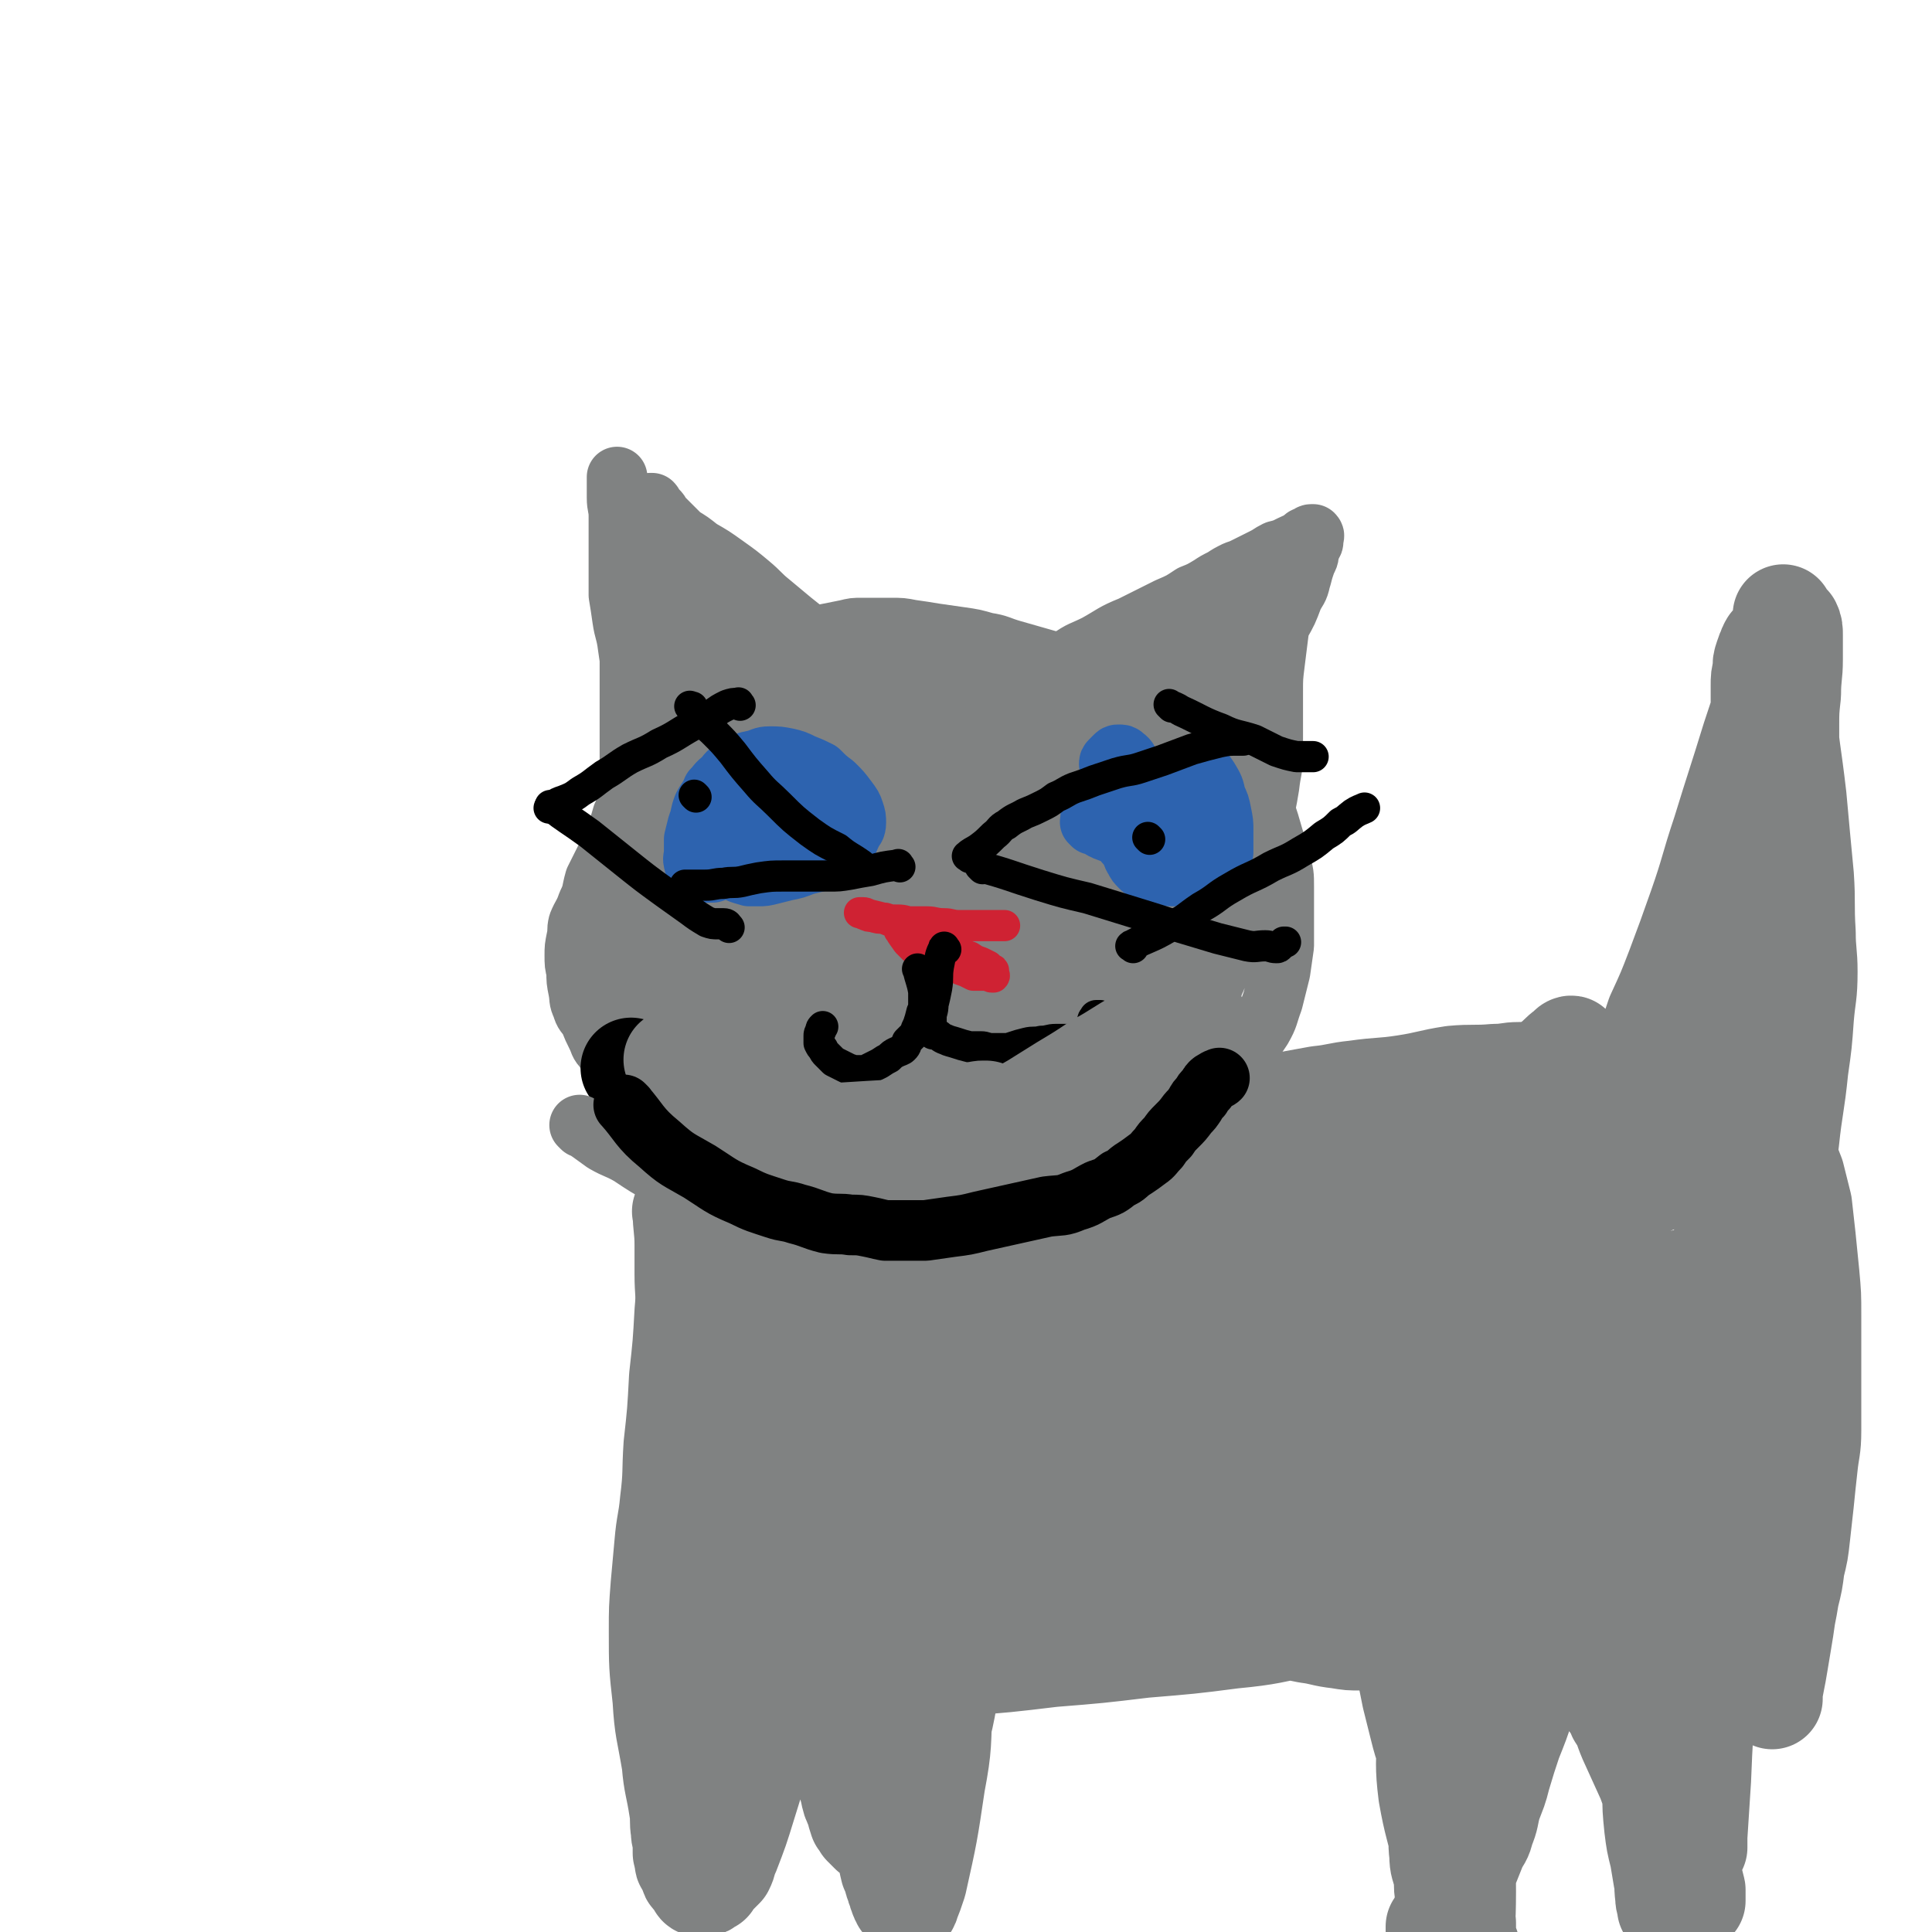 <svg viewBox='0 0 1052 1052' version='1.1' xmlns='http://www.w3.org/2000/svg' xmlns:xlink='http://www.w3.org/1999/xlink'><g fill='none' stroke='#808282' stroke-width='33' stroke-linecap='round' stroke-linejoin='round'><path d='M371,441c-1,-1 -1,-2 -1,-1 -2,17 -3,18 -3,37 0,27 0,27 2,55 1,24 1,25 5,49 2,14 2,14 7,27 4,7 4,8 10,12 4,3 6,4 10,3 8,-2 8,-4 15,-9 16,-12 15,-13 30,-26 20,-16 20,-17 40,-33 16,-12 17,-11 33,-24 12,-9 13,-9 23,-20 7,-8 9,-8 12,-18 4,-10 4,-11 3,-22 -3,-19 -2,-20 -10,-37 -8,-17 -8,-19 -22,-32 -12,-11 -14,-10 -29,-15 -14,-5 -14,-4 -28,-5 -10,0 -11,-1 -20,2 -11,3 -11,3 -21,9 -14,9 -15,9 -27,20 -10,9 -9,10 -16,22 -7,11 -7,12 -12,24 -7,17 -8,17 -11,35 -4,18 -4,19 -2,37 2,21 2,21 8,41 5,16 5,17 13,31 6,10 7,9 15,16 5,4 5,5 11,7 5,1 6,1 11,-1 12,-3 13,-3 24,-8 18,-8 18,-8 34,-19 20,-13 21,-13 38,-29 18,-18 19,-18 33,-39 10,-17 10,-18 15,-37 5,-17 6,-18 5,-35 -2,-20 -1,-22 -10,-40 -9,-18 -11,-19 -25,-32 -14,-13 -15,-13 -32,-20 -15,-7 -16,-7 -32,-8 -16,-1 -16,-1 -31,4 -17,5 -17,6 -32,15 -14,9 -15,9 -26,21 -10,12 -10,12 -17,27 -8,16 -9,16 -13,34 -5,21 -5,22 -5,43 0,25 0,26 6,51 5,21 5,22 17,41 10,16 11,17 26,28 12,10 13,10 28,14 15,4 16,4 32,2 20,-2 21,-2 40,-10 22,-9 22,-9 42,-22 17,-13 17,-13 32,-29 13,-14 13,-14 24,-31 10,-16 10,-17 16,-35 6,-17 6,-18 6,-35 -1,-19 0,-21 -7,-39 -7,-16 -9,-17 -22,-29 -14,-12 -16,-11 -33,-19 -17,-8 -17,-8 -36,-12 -19,-3 -19,-3 -38,-4 -20,0 -21,-1 -41,3 -16,3 -17,4 -32,10 -12,5 -13,5 -22,13 -8,8 -8,9 -13,19 -7,13 -7,14 -10,29 -4,19 -4,19 -4,39 1,20 1,20 6,40 4,19 4,19 11,37 7,15 7,15 16,29 6,10 5,12 14,19 9,7 10,6 21,9 21,6 21,6 43,8 19,1 20,0 39,0 10,0 10,0 20,-1 5,-1 6,0 9,-3 8,-6 8,-7 13,-16 9,-19 10,-20 15,-40 6,-23 5,-24 6,-47 0,-25 0,-25 -4,-50 -3,-18 -3,-19 -10,-35 -4,-9 -6,-9 -13,-15 -4,-4 -5,-4 -10,-6 -6,-2 -7,-2 -13,-1 -11,2 -12,2 -22,6 -14,6 -15,5 -26,13 -12,8 -11,9 -20,20 -8,11 -9,11 -14,23 -5,12 -6,12 -7,24 -1,13 -1,14 2,26 2,10 2,11 6,20 5,9 5,9 11,17 5,5 5,6 11,9 5,1 6,2 10,-1 12,-7 14,-6 22,-17 16,-23 16,-24 26,-50 12,-29 11,-29 17,-59 4,-21 6,-22 3,-42 -2,-11 -3,-14 -12,-21 -8,-6 -11,-5 -22,-4 -14,2 -15,2 -28,9 -15,9 -16,10 -27,23 -14,17 -14,18 -24,39 -9,20 -10,21 -14,42 -4,20 -4,21 -1,41 2,19 3,19 11,37 6,12 6,13 15,23 6,6 7,7 15,9 9,2 10,2 18,-2 14,-6 17,-6 26,-18 14,-19 15,-20 21,-44 7,-29 6,-30 4,-60 -2,-27 -3,-28 -12,-53 -5,-14 -6,-15 -17,-24 -8,-6 -10,-7 -20,-7 -10,0 -11,0 -20,6 -14,9 -14,10 -24,23 -14,17 -16,17 -25,38 -8,18 -8,19 -11,40 -2,19 -3,20 1,39 4,21 5,21 15,41 9,17 9,18 23,32 11,12 12,12 27,18 12,5 14,5 26,4 13,-1 16,0 25,-8 14,-13 14,-15 22,-33 10,-24 10,-25 13,-51 4,-27 3,-28 0,-56 -2,-23 0,-25 -8,-46 -5,-13 -7,-14 -18,-22 -9,-7 -10,-7 -22,-9 -13,-2 -14,-2 -27,1 -15,3 -16,3 -29,10 -13,8 -13,8 -24,19 -11,11 -12,12 -19,26 -7,14 -6,15 -7,31 -1,18 -2,18 2,36 3,16 3,18 13,31 9,13 11,13 24,22 12,7 13,7 26,10 9,1 11,2 20,-2 11,-5 12,-6 20,-17 13,-18 12,-20 21,-41 8,-22 8,-22 13,-45 4,-15 4,-15 4,-30 0,-11 1,-12 -3,-21 -3,-9 -3,-10 -10,-15 -7,-6 -9,-7 -18,-7 -11,1 -13,2 -22,8 -13,9 -13,10 -22,22 -9,13 -9,14 -15,28 -5,14 -5,14 -7,28 -1,10 -1,10 1,20 2,10 2,11 7,20 4,6 5,8 12,10 9,2 10,1 19,-3 15,-6 16,-6 28,-18 15,-14 15,-15 25,-33 10,-20 10,-20 15,-42 4,-13 4,-14 4,-28 0,-6 -1,-8 -5,-12 -3,-3 -5,-3 -9,-2 -12,3 -14,2 -24,10 -12,9 -12,11 -20,24 -9,15 -9,16 -13,33 -4,15 -4,15 -3,31 1,12 2,13 7,24 4,6 5,6 10,10 3,2 4,2 8,1 8,-3 9,-3 16,-10 10,-11 11,-11 17,-25 9,-20 9,-20 12,-42 4,-20 4,-21 2,-42 -1,-15 -1,-16 -8,-30 -2,-6 -4,-6 -10,-9 -5,-2 -6,-2 -12,0 -11,4 -12,5 -20,13 -12,13 -13,13 -21,28 -9,16 -9,17 -13,35 -4,16 -3,17 -4,34 0,13 0,13 2,26 1,7 2,7 6,13 2,5 3,6 7,8 4,1 6,2 9,0 12,-6 14,-6 21,-16 13,-19 13,-20 21,-42 7,-18 6,-18 9,-37 1,-9 2,-10 0,-19 -1,-5 -2,-6 -6,-8 -4,-2 -5,-2 -9,1 -13,7 -14,7 -25,19 -13,15 -14,15 -24,33 -10,19 -10,20 -16,41 -6,17 -5,18 -7,36 -1,16 -2,16 1,32 3,14 3,15 11,27 8,11 9,13 21,19 14,7 16,7 32,9 20,1 21,1 41,-3 24,-4 25,-4 46,-15 19,-9 20,-10 34,-26 13,-14 13,-16 19,-34 6,-15 5,-16 5,-32 0,-17 1,-18 -5,-34 -6,-18 -6,-19 -19,-33 -12,-14 -13,-15 -30,-23 -16,-7 -18,-6 -36,-8 -18,-1 -18,1 -36,3 -17,2 -17,1 -33,6 -13,3 -14,4 -26,10 -11,7 -11,7 -21,16 -8,8 -8,8 -14,18 -5,8 -6,8 -8,17 -2,11 -2,11 -1,22 2,19 3,19 8,38 5,14 4,15 12,28 6,11 7,11 16,20 5,5 5,5 11,9 7,3 7,4 14,4 12,0 12,-1 23,-4 14,-3 14,-4 27,-9 14,-7 15,-6 27,-15 14,-9 14,-9 25,-21 10,-11 10,-11 17,-25 7,-14 8,-14 11,-30 2,-15 3,-16 0,-31 -2,-15 -3,-16 -11,-29 -7,-12 -9,-12 -20,-20 -8,-6 -9,-6 -19,-8 -15,-3 -15,-3 -30,-2 -18,1 -19,1 -36,7 -20,7 -20,7 -38,19 -16,10 -16,10 -28,23 -11,12 -12,12 -19,26 -5,11 -5,12 -7,23 -1,10 -1,10 1,20 4,17 3,19 13,34 9,14 10,14 24,23 14,9 15,9 31,14 15,5 15,6 30,7 14,0 14,0 27,-4 14,-3 15,-3 27,-11 14,-9 15,-10 26,-23 11,-15 12,-15 19,-32 7,-17 7,-18 9,-36 2,-18 2,-18 -1,-36 -2,-14 -1,-16 -8,-28 -6,-11 -7,-11 -17,-18 -7,-6 -8,-6 -17,-8 -15,-2 -15,-2 -30,1 -16,3 -17,3 -31,10 -14,7 -14,8 -26,18 -10,9 -10,10 -17,21 -7,12 -6,13 -9,26 -2,11 -3,11 -2,22 1,14 0,15 5,28 3,9 4,9 9,16 4,5 5,5 10,9 4,3 4,2 9,5 4,2 4,2 8,3 3,1 4,0 7,0 3,0 4,1 6,-1 7,-7 8,-8 12,-17 9,-21 9,-22 13,-44 3,-23 2,-23 0,-46 -1,-16 -1,-17 -6,-31 -3,-7 -4,-7 -9,-13 -4,-3 -4,-4 -9,-5 -5,-1 -5,-1 -10,1 -6,2 -7,3 -11,7 -8,8 -9,8 -14,18 -7,14 -7,15 -10,30 -4,15 -5,15 -6,31 -1,15 -2,16 1,30 2,12 3,12 8,23 3,5 4,5 9,9 3,2 3,3 7,3 5,0 6,0 11,-3 14,-5 13,-6 26,-13 12,-7 12,-7 24,-14 9,-6 10,-6 19,-12 6,-5 7,-4 11,-10 5,-6 6,-7 8,-14 2,-9 1,-10 1,-19 0,-9 0,-9 -1,-18 -1,-4 -1,-5 -3,-9 -1,-1 -2,-1 -4,-2 -3,-1 -3,0 -6,0 -7,0 -7,0 -14,-1 -10,0 -10,-1 -20,-1 -11,0 -11,-1 -23,0 -10,1 -11,1 -21,5 -8,2 -8,3 -15,8 -4,2 -4,3 -7,6 -3,5 -3,5 -5,10 -1,6 -1,6 -1,11 0,6 0,6 2,11 1,4 1,4 3,7 2,2 2,3 5,4 2,1 3,0 6,-1 4,-2 5,-1 7,-5 8,-8 8,-8 13,-18 8,-18 8,-19 13,-38 5,-16 4,-16 6,-33 1,-10 2,-10 1,-19 0,-3 -1,-5 -3,-6 -2,0 -4,1 -7,4 -7,8 -6,9 -12,19 -8,14 -9,14 -16,29 -8,17 -10,17 -13,36 -4,18 -3,19 -2,37 1,17 1,17 6,33 4,11 5,11 11,21 2,5 3,6 7,8 2,1 3,1 6,-1 5,-4 6,-4 10,-10 10,-15 11,-15 18,-33 8,-20 8,-20 12,-41 3,-15 3,-15 3,-30 0,-8 1,-9 -2,-16 -1,-4 -2,-5 -5,-7 -5,-2 -6,-4 -11,-3 -12,2 -13,2 -24,8 -14,9 -13,10 -25,21 -13,13 -14,13 -25,27 -8,11 -9,11 -14,23 -5,10 -4,11 -6,22 -1,8 -1,9 1,17 2,10 2,10 6,20 3,8 3,8 8,14 4,4 4,4 9,6 7,2 7,1 14,1 13,0 13,-1 25,-3 14,-2 14,-1 26,-5 15,-4 17,-2 28,-12 14,-12 14,-15 23,-32 9,-17 8,-18 13,-37 4,-12 3,-12 4,-25 0,-6 1,-7 -2,-12 -2,-5 -2,-6 -7,-9 -4,-2 -5,-1 -10,-1 -8,0 -8,0 -15,3 -9,3 -9,3 -18,7 -9,5 -8,6 -16,12 -9,7 -10,6 -17,14 -7,7 -7,7 -11,16 -4,7 -4,8 -6,16 -1,6 -1,6 -2,12 0,7 -1,7 0,13 1,6 1,7 4,12 2,6 3,6 7,10 3,5 4,4 8,8 5,3 5,3 10,5 3,1 3,1 7,1 3,0 3,0 6,0 4,0 4,0 8,0 4,0 4,0 9,0 5,0 5,0 9,0 5,0 5,-1 9,-2 4,0 4,0 7,-1 3,-1 3,-1 6,-2 3,-1 3,-1 6,-2 3,-2 3,-2 7,-4 3,-2 3,-2 6,-4 2,-2 2,-2 5,-4 3,-2 3,-2 6,-6 4,-6 3,-7 7,-14 4,-10 3,-11 7,-21 4,-9 4,-9 8,-18 3,-6 3,-6 7,-11 1,-3 1,-3 3,-6 1,-1 1,-1 2,-3 0,-1 0,-1 0,-2 0,-1 0,-1 0,-3 0,-2 0,-2 -1,-4 -1,-2 -1,-2 -2,-4 -1,-2 -1,-2 -2,-4 -1,-3 -1,-3 -2,-6 -1,-3 -1,-3 -2,-6 -1,-2 -1,-2 -2,-4 -1,-1 -1,-1 -2,-3 -1,-1 -1,-1 -2,-2 0,-1 0,-1 0,-2 0,-1 0,-1 0,-2 0,-1 0,-1 0,-2 0,-1 1,-1 1,-2 0,-1 0,-1 0,-2 0,-1 0,-1 0,-2 0,-1 0,-1 0,-2 0,-1 0,-2 0,-1 -1,0 -1,2 -2,4 -1,2 -1,2 -2,5 -2,3 -1,3 -4,7 -2,3 -2,3 -6,6 -4,3 -4,4 -8,7 -5,3 -5,4 -10,5 -12,1 -12,1 -24,0 -17,-2 -18,-2 -35,-8 -17,-5 -17,-7 -33,-15 -12,-6 -12,-7 -24,-13 -9,-5 -9,-5 -18,-10 -7,-4 -7,-4 -13,-8 -6,-3 -6,-3 -12,-7 -5,-4 -6,-4 -10,-9 -4,-3 -3,-3 -6,-7 -2,-3 -2,-3 -4,-7 -1,-3 -1,-4 -2,-8 0,-3 0,-4 0,-8 0,-4 0,-4 1,-8 1,-6 1,-6 4,-10 2,-5 2,-5 6,-10 2,-3 2,-4 6,-7 3,-2 3,-2 7,-4 4,-2 4,-3 9,-5 5,-2 5,-2 10,-3 5,-1 5,-1 10,-2 4,-1 4,-1 8,-1 3,0 3,0 7,0 5,0 5,0 9,0 6,0 6,0 11,1 7,1 7,1 13,2 7,1 7,1 14,2 7,1 7,1 14,3 7,1 7,2 14,4 7,2 7,2 14,4 7,2 7,2 14,4 6,2 6,1 12,4 6,2 6,2 11,5 5,2 5,1 10,4 3,2 3,2 6,5 2,2 2,2 5,5 2,3 2,3 5,7 3,5 3,5 7,10 4,8 4,8 9,16 4,8 4,8 8,15 3,6 3,6 6,12 2,5 2,5 4,10 1,4 1,4 2,9 1,4 1,3 2,8 1,4 1,4 1,8 0,5 0,5 0,10 0,4 0,4 0,9 0,4 0,4 -1,8 -1,5 -1,5 -2,9 -1,4 -1,4 -3,8 -2,4 -2,4 -4,8 -2,3 -2,3 -4,7 -2,3 -2,3 -4,7 -1,2 -1,2 -3,5 -2,2 -2,2 -5,5 -2,2 -2,2 -4,5 -2,2 -2,2 -5,5 -1,2 -1,2 -3,4 -1,1 -1,1 -2,2 -1,1 -1,1 -2,2 0,0 -1,1 0,1 0,-4 1,-4 1,-8 0,-9 -1,-9 0,-18 1,-17 2,-17 4,-33 1,-13 2,-13 4,-26 1,-11 1,-11 2,-21 0,-5 1,-5 1,-10 0,-5 0,-5 0,-10 0,-4 0,-4 0,-8 0,-5 0,-6 -1,-10 -2,-8 -2,-8 -5,-16 -2,-7 -2,-7 -7,-13 -3,-5 -3,-5 -7,-9 -3,-3 -3,-2 -6,-4 -1,-1 -1,-1 -3,-2 -1,-1 -1,-1 -2,-2 -1,-1 -1,0 -2,-1 -1,-1 -1,-1 -2,-2 -1,-1 -1,-1 -2,-2 -1,-1 -1,-1 -2,-2 -1,-1 -1,-1 -2,-2 -2,-1 -2,-1 -4,-2 -1,-1 -1,-1 -3,-2 -1,0 -1,0 -3,0 -1,0 -1,0 -1,0 '/><path d='M359,536c-1,-1 -1,-1 -1,-1 -1,-14 0,-14 0,-28 0,-14 0,-14 0,-27 0,-14 0,-14 -1,-28 -1,-13 -1,-13 -3,-25 -1,-10 0,-10 -2,-20 -1,-11 -2,-11 -4,-22 -2,-10 -2,-10 -4,-20 -1,-6 -1,-6 -2,-13 -1,-8 -2,-8 -3,-15 -1,-7 -1,-7 -2,-13 0,-5 0,-5 0,-10 0,-4 0,-4 0,-9 0,-6 0,-6 0,-11 0,-7 0,-7 0,-13 0,-5 -1,-5 -1,-10 0,-3 0,-3 0,-7 0,-1 0,-1 0,-3 0,-1 0,-2 0,-1 0,0 0,1 0,2 0,1 0,1 0,3 1,2 1,2 2,4 1,3 1,3 2,6 2,6 2,5 5,10 6,11 6,11 12,22 6,11 6,11 12,23 8,14 9,14 16,29 6,10 5,10 10,21 4,8 5,8 9,17 4,9 4,9 8,18 3,9 3,9 6,18 2,7 2,8 4,15 1,8 1,8 3,15 1,7 1,7 2,13 0,4 0,4 0,9 0,2 0,2 0,4 0,1 0,1 0,3 0,1 0,1 0,2 0,1 0,1 0,3 0,1 0,1 -1,3 -1,2 -1,2 -2,4 -1,1 -1,1 -2,2 -1,1 -1,1 -2,2 -1,1 -1,1 -2,2 -1,1 -1,1 -2,2 -1,1 -1,1 -3,2 -2,2 -2,2 -4,4 -2,1 -2,1 -4,3 -2,2 -2,1 -5,3 -2,1 -2,1 -4,2 -2,0 -2,0 -5,0 -3,0 -3,1 -6,-1 -5,-3 -6,-3 -9,-8 -9,-13 -9,-14 -14,-28 -7,-20 -6,-21 -10,-41 -3,-16 -3,-16 -5,-32 -1,-12 -1,-12 -1,-24 0,-9 1,-9 2,-18 1,-8 1,-8 2,-15 1,-7 1,-7 2,-13 1,-7 1,-7 1,-14 0,-6 0,-6 0,-11 0,-4 0,-4 0,-8 0,-1 0,-2 -1,-3 0,0 -1,0 -1,0 -1,1 0,1 -1,2 0,1 0,1 -1,3 -1,2 -1,2 -2,5 -1,3 0,4 -1,8 -1,5 -1,5 -2,11 -1,8 -1,8 -1,15 0,9 0,9 0,19 0,10 0,10 0,20 0,9 0,9 0,19 0,8 0,8 0,17 0,7 0,7 0,13 0,8 0,8 0,16 0,9 1,9 2,17 1,8 1,8 2,16 1,7 1,7 2,13 0,5 0,5 0,10 0,2 0,2 0,5 0,2 0,2 0,4 0,1 0,1 0,3 0,2 0,2 0,4 0,2 0,2 0,4 0,1 0,1 0,3 0,1 0,1 0,2 0,1 0,2 0,2 0,-1 0,-2 0,-3 0,-1 0,-1 0,-2 0,-1 0,-1 0,-2 0,-1 0,-1 0,-2 0,-3 0,-3 0,-5 0,-10 0,-10 0,-19 1,-13 1,-13 2,-26 1,-13 2,-13 3,-26 1,-9 0,-9 1,-19 0,-7 1,-7 1,-14 1,-8 1,-8 1,-15 0,-9 0,-9 0,-18 0,-10 0,-10 0,-20 0,-10 0,-10 0,-20 0,-9 0,-9 -1,-18 -1,-7 -1,-7 -2,-14 0,-5 0,-5 0,-10 0,-4 0,-4 0,-9 0,-4 -1,-4 -1,-8 0,-3 0,-3 0,-7 0,-2 0,-2 0,-4 0,-1 0,-1 0,-3 0,-1 0,-1 0,-2 0,-1 0,-1 1,-1 0,0 1,0 1,0 1,1 0,1 1,2 1,1 1,1 2,2 1,1 1,1 2,3 2,2 2,2 5,5 3,3 3,3 6,6 5,3 5,3 10,7 7,4 7,4 14,9 7,5 7,5 13,10 6,5 6,6 11,10 6,5 6,5 12,10 5,4 5,4 10,8 5,3 5,3 9,7 4,4 4,4 9,8 4,3 4,3 8,7 5,3 4,3 8,7 4,2 4,2 8,5 1,1 1,1 3,3 1,1 1,1 2,2 1,1 1,1 2,2 0,1 0,1 0,2 0,0 -1,-1 -2,-1 0,0 0,0 -1,-1 -1,-1 -1,-1 -2,-2 -3,-2 -3,-1 -6,-3 -11,-6 -11,-7 -22,-13 -10,-6 -11,-6 -21,-12 -9,-6 -9,-6 -17,-11 -6,-5 -6,-5 -12,-9 -5,-4 -5,-4 -8,-7 -5,-5 -5,-5 -9,-9 -5,-5 -5,-5 -9,-10 -4,-5 -4,-5 -8,-10 -3,-5 -3,-6 -7,-10 -3,-4 -3,-4 -7,-8 -1,-1 -1,-1 -3,-3 -1,-1 -1,-1 -2,-1 0,0 -1,0 -1,1 0,1 0,1 1,2 0,1 0,1 1,2 1,2 1,2 2,4 6,9 5,10 12,19 9,12 10,12 20,24 9,11 10,11 20,21 8,7 8,7 16,14 5,4 5,4 10,8 3,2 3,2 7,4 2,1 2,1 5,3 2,1 2,1 5,3 2,2 2,2 5,4 3,2 3,2 6,5 2,1 2,1 4,3 1,1 1,1 2,2 0,0 0,0 0,0 '/><path d='M531,407c-1,-1 -2,-1 -1,-1 7,-9 8,-9 16,-17 8,-8 8,-8 17,-15 9,-8 9,-8 19,-15 7,-5 7,-4 15,-8 9,-5 9,-6 19,-10 10,-5 10,-5 20,-10 7,-3 7,-3 13,-7 5,-2 5,-2 10,-5 3,-2 3,-2 7,-4 3,-2 3,-2 7,-4 3,-1 3,-1 7,-3 4,-2 4,-2 8,-4 4,-2 3,-2 7,-4 4,-1 4,-1 8,-3 2,-1 2,-1 5,-2 1,-1 1,-1 2,-2 1,-1 1,0 2,-1 1,0 1,-1 2,-1 0,0 0,0 1,0 0,0 0,0 0,0 1,1 0,1 0,2 0,1 0,1 0,2 0,1 -1,1 -1,2 -1,1 -1,1 -1,3 -1,2 0,2 -1,4 -1,2 -1,2 -2,5 -1,3 -1,4 -2,7 -1,5 -2,5 -4,9 -3,8 -3,8 -7,15 -7,11 -6,11 -13,21 -9,13 -9,12 -18,25 -9,11 -8,11 -17,23 -7,8 -7,8 -14,17 -6,7 -6,7 -11,15 -5,7 -5,6 -9,13 -2,6 -2,7 -4,13 -2,6 -1,6 -3,12 -1,5 -1,5 -2,10 -1,2 -1,2 -2,5 0,2 0,2 0,4 0,1 0,1 0,2 0,1 0,2 0,2 0,-1 0,-2 0,-3 0,-1 0,-1 0,-2 1,-4 2,-3 4,-7 4,-10 3,-11 8,-21 5,-11 5,-11 10,-23 5,-10 5,-11 10,-21 5,-12 5,-12 10,-23 5,-10 6,-10 10,-20 4,-9 4,-9 8,-18 2,-6 1,-6 3,-11 1,-5 0,-6 2,-10 1,-6 2,-5 4,-10 2,-6 2,-6 5,-11 1,-3 1,-3 2,-7 1,-2 1,-2 2,-4 0,-1 0,-2 0,-1 -1,0 -2,1 -3,3 -2,2 -1,3 -3,5 -6,8 -6,8 -13,14 -12,11 -12,11 -26,22 -10,8 -10,7 -21,15 -6,5 -7,5 -12,11 -5,5 -5,6 -9,11 -3,4 -3,4 -6,8 -1,3 -2,3 -3,6 -1,2 -1,2 -1,4 0,1 0,1 0,2 0,1 0,1 1,2 1,0 1,0 2,0 1,-1 1,-1 2,-2 2,-1 2,-1 5,-3 3,-2 3,-2 6,-5 9,-6 10,-6 19,-13 14,-12 15,-11 28,-24 12,-11 11,-12 22,-24 8,-10 8,-11 17,-21 5,-5 5,-4 10,-9 2,-1 2,-1 4,-2 1,0 2,0 2,0 -1,1 -2,1 -3,3 -1,2 -1,2 -1,4 -1,3 -1,3 -1,7 0,3 0,4 0,8 -1,6 -1,6 -2,13 -1,8 -1,8 -2,16 -1,8 -1,8 -1,16 0,9 0,9 0,17 0,8 0,8 0,17 0,8 -1,8 -2,17 -1,6 -1,6 -2,11 -1,6 -1,6 -3,12 -2,6 -2,6 -4,12 -1,6 -1,6 -3,12 -1,5 -2,5 -3,11 -1,5 -1,5 -2,10 -1,5 -1,5 -3,10 -1,4 -1,4 -2,8 -1,4 -1,4 -2,8 -1,3 -1,3 -3,6 -1,2 -1,2 -2,5 -1,2 -1,2 -2,5 -1,2 0,2 -1,4 0,1 -1,1 -1,2 0,1 0,2 0,2 0,-4 0,-6 1,-11 1,-15 1,-15 2,-29 1,-16 1,-16 3,-31 1,-14 1,-14 3,-28 1,-11 1,-11 2,-22 1,-7 1,-7 2,-14 1,-8 2,-8 3,-16 1,-8 1,-8 2,-16 0,-7 0,-7 0,-14 0,-6 0,-6 0,-12 0,-5 0,-5 0,-9 0,-1 0,-2 0,-3 0,0 0,1 0,1 0,1 0,1 0,3 0,5 0,5 -1,9 -1,9 -1,9 -4,18 -4,14 -4,14 -9,28 -3,13 -4,13 -7,26 -3,12 -3,12 -5,25 -1,9 -1,9 -2,18 -1,7 0,7 -1,13 0,4 0,4 -1,7 0,2 0,2 -1,5 -1,2 -1,2 -2,4 -1,2 -1,2 -2,4 -1,3 -1,3 -3,6 -1,2 -1,2 -3,4 -2,2 -2,2 -4,4 -2,1 -2,1 -4,2 -3,1 -3,1 -6,1 -5,0 -5,0 -10,-1 -10,-1 -11,-1 -20,-4 -15,-4 -15,-4 -29,-9 -13,-5 -13,-6 -25,-11 -11,-6 -11,-6 -23,-10 -9,-4 -9,-4 -19,-8 -9,-3 -10,-3 -19,-8 -7,-3 -7,-3 -13,-7 -7,-4 -7,-4 -13,-8 -6,-5 -5,-5 -10,-10 -5,-4 -5,-3 -10,-8 -3,-3 -3,-3 -7,-7 -4,-4 -4,-3 -8,-8 -3,-4 -3,-4 -7,-9 -3,-5 -3,-5 -6,-9 -2,-4 -2,-4 -5,-8 -2,-3 -2,-3 -4,-6 -2,-3 -2,-3 -4,-6 -1,-1 -1,-1 -3,-3 -1,-1 -1,-1 -3,-2 -1,-1 -1,-1 -3,-1 -1,0 -1,0 -3,0 -2,0 -2,0 -4,0 -1,0 -1,1 -3,2 -1,1 -1,1 -2,2 -1,1 -1,1 -2,3 -1,2 -1,2 -2,4 -2,2 -2,2 -4,4 -2,2 -2,2 -4,5 -1,2 -1,2 -3,5 -1,2 -1,2 -2,5 -2,4 -2,3 -4,7 -2,5 -2,5 -3,9 -1,5 -1,5 -2,10 -1,6 -1,6 -2,11 -1,5 -1,5 -2,10 -1,4 0,4 -1,8 -1,5 -1,5 -2,10 -1,5 0,5 -1,9 0,5 -1,5 -1,9 0,4 0,4 0,8 0,4 -1,4 -1,7 0,2 0,2 0,5 0,3 0,3 0,6 0,3 0,3 0,6 0,3 1,3 2,6 1,3 1,3 2,7 1,3 1,3 2,7 1,3 1,3 2,6 1,2 1,2 3,5 1,3 1,3 3,6 2,3 2,3 4,6 2,3 2,3 4,6 2,2 2,2 4,5 2,2 2,2 4,5 2,2 1,2 4,5 2,2 3,2 6,4 2,2 2,2 5,4 3,2 3,2 6,4 3,2 4,2 8,4 6,3 6,3 12,7 6,2 6,3 12,5 7,2 7,2 14,4 7,2 7,2 13,4 7,1 7,1 14,2 8,1 8,2 15,3 7,1 7,1 14,2 6,1 6,1 12,1 4,0 4,0 9,0 5,0 5,0 10,0 5,0 5,0 10,0 5,0 5,0 9,0 5,0 5,0 9,-1 5,-1 5,-1 10,-2 6,-1 6,-1 11,-2 5,-1 5,0 9,-1 6,-1 6,-1 12,-2 8,-2 8,-2 15,-4 7,-2 7,-2 14,-4 7,-2 7,-2 13,-5 6,-2 6,-3 11,-6 5,-3 5,-3 10,-6 5,-3 6,-2 10,-6 8,-6 9,-6 15,-13 7,-8 7,-8 13,-17 4,-7 3,-7 6,-15 2,-8 2,-8 4,-16 1,-7 1,-7 2,-14 0,-5 0,-5 0,-10 0,-4 0,-4 0,-9 0,-7 0,-7 0,-13 0,-7 0,-7 -2,-14 -1,-7 -2,-7 -4,-14 -2,-7 -2,-7 -4,-13 -2,-5 -2,-5 -4,-10 -2,-5 -2,-4 -4,-9 -1,-3 -1,-3 -2,-6 -1,-2 -1,-2 -2,-4 -1,-2 -1,-2 -3,-5 -1,-2 -1,-2 -2,-4 -1,-2 -1,-2 -3,-5 -1,-2 -1,-2 -2,-4 0,-1 -1,-1 -1,-2 0,-1 0,-1 0,-2 0,-1 0,-1 0,-2 0,-1 0,-1 0,-3 1,-2 1,-2 2,-4 0,0 0,0 0,0 '/><path d='M390,363c-1,-1 -1,-2 -1,-1 -4,2 -4,3 -7,6 -3,2 -4,2 -7,5 -2,2 -2,2 -5,5 -3,3 -3,3 -6,7 -2,3 -2,4 -5,8 -2,4 -3,4 -5,8 -2,6 -2,6 -4,11 -1,4 -2,4 -3,9 -2,5 -1,5 -3,10 -2,7 -2,7 -5,13 -2,7 -2,7 -5,13 -2,5 -2,5 -4,10 -3,6 -3,6 -6,12 -2,7 -1,7 -4,13 -2,6 -3,6 -5,11 -1,4 0,4 -1,8 -1,5 -1,5 -1,9 0,5 0,5 1,9 0,5 0,5 1,10 1,5 0,5 2,9 1,4 2,4 4,7 2,5 2,5 4,9 2,4 1,4 4,7 2,4 3,4 7,7 4,3 4,3 8,6 6,4 6,4 11,8 6,3 7,3 13,6 7,2 7,2 13,5 6,2 6,2 12,4 5,1 5,1 10,2 5,1 5,0 11,1 7,0 7,1 14,1 8,1 8,1 17,1 14,1 21,1 28,2 '/></g>
<g fill='none' stroke='#2D63AF' stroke-width='33' stroke-linecap='round' stroke-linejoin='round'><path d='M638,449c-1,-1 -1,-1 -1,-1 '/><path d='M605,450c-1,-1 -2,-1 -1,-1 1,-1 2,0 4,0 1,0 1,0 3,0 2,0 2,0 4,-1 2,-1 2,-1 4,-2 1,-1 1,-1 2,-2 1,-1 1,0 2,-1 0,-1 0,-1 0,-2 0,-1 0,0 -1,-1 -1,-1 -1,-1 -2,-2 -1,-1 -1,-1 -2,-2 -1,-1 -1,-1 -3,-2 -2,-1 -2,-1 -4,-1 -2,0 -2,0 -5,0 -2,0 -2,0 -5,0 -1,0 -2,0 -3,1 -1,1 -1,1 -2,3 -1,1 -1,1 -2,3 0,2 0,2 0,4 0,1 0,1 0,3 0,1 1,1 2,2 '/><path d='M595,449c-1,-1 -2,-2 -1,-1 4,1 4,3 10,5 4,1 5,1 10,1 5,0 5,0 11,0 6,0 6,0 12,0 2,0 2,0 5,0 1,0 1,1 3,1 0,0 0,0 1,0 0,-1 0,-2 -1,-3 -1,-1 -1,-1 -2,-2 -1,-1 0,-1 -1,-2 -1,-1 -1,-1 -2,-2 -2,-2 -2,-2 -4,-5 -3,-4 -3,-4 -6,-8 -4,-4 -4,-4 -8,-9 -3,-3 -3,-3 -6,-7 -2,-2 -1,-3 -4,-5 -1,-1 -1,-1 -3,-1 -1,0 -1,0 -2,1 -1,1 -1,1 -2,2 -1,1 -1,1 -1,2 '/><path d='M628,425c-1,-1 -1,-2 -1,-1 -3,0 -2,1 -5,3 -2,1 -2,1 -4,2 -2,1 -2,1 -3,3 -1,1 -1,1 -1,2 0,1 0,1 0,3 0,1 -1,1 -1,3 -1,2 0,2 -1,4 0,1 -1,1 -1,3 0,2 0,2 0,4 0,3 0,4 1,7 1,2 2,2 3,4 2,3 1,3 3,6 1,2 1,2 3,4 1,1 1,1 3,2 2,1 2,1 4,2 2,0 2,0 4,0 3,0 3,1 6,1 3,0 3,0 7,0 3,0 3,0 7,-1 2,0 2,0 5,-1 1,-1 1,-1 3,-2 1,-1 1,-1 2,-2 1,-1 1,-1 2,-3 1,-2 1,-2 2,-4 0,-2 0,-2 0,-5 0,-3 0,-3 0,-7 0,-4 0,-4 -1,-9 -1,-5 -1,-5 -3,-9 -1,-5 -1,-5 -4,-10 -2,-3 -2,-3 -5,-5 -1,-1 -2,-1 -3,-1 '/><path d='M412,434c-1,-1 -1,-2 -1,-1 -1,0 -1,1 -2,3 -1,2 -1,2 -2,4 -1,3 -1,3 -2,6 -1,4 -2,4 -3,8 -1,4 -1,4 -2,8 0,3 -1,3 -1,6 0,1 0,1 1,3 1,2 0,2 2,4 2,1 3,1 6,2 2,0 2,0 5,0 3,0 3,0 7,-1 4,-1 4,-1 8,-2 5,-1 5,-1 10,-3 4,-1 4,-1 8,-2 4,-1 4,-1 7,-3 4,-2 4,-2 7,-5 2,-3 2,-4 4,-8 1,-2 2,-2 2,-5 0,-3 0,-3 -1,-6 -1,-3 -1,-3 -4,-7 -3,-4 -3,-4 -7,-8 -4,-3 -4,-3 -8,-7 -4,-2 -4,-2 -9,-4 -4,-2 -4,-2 -8,-3 -5,-1 -5,-1 -10,-1 -4,0 -4,1 -8,2 -5,1 -5,1 -9,4 -5,2 -5,2 -8,6 -4,3 -3,3 -6,6 -2,5 -3,5 -5,9 -2,5 -1,5 -3,10 -1,4 -1,4 -2,8 0,4 0,4 0,8 0,2 -1,2 0,5 0,1 1,2 2,3 1,1 1,1 3,2 2,0 2,0 5,0 3,-1 3,-1 6,-2 5,-1 5,-1 9,-3 5,-2 5,-2 10,-4 4,-1 5,-1 9,-3 4,-2 4,-1 7,-4 5,-2 5,-2 8,-6 3,-2 3,-2 6,-6 2,-2 2,-2 3,-5 1,-2 0,-2 0,-5 0,-2 0,-2 -1,-5 0,-1 -1,-2 -2,-3 -1,-1 -2,-1 -4,-2 -1,-1 -2,-1 -3,-1 '/></g>
<g fill='none' stroke='#000000' stroke-width='17' stroke-linecap='round' stroke-linejoin='round'><path d='M528,467c-1,-1 -2,-1 -1,-1 2,-2 3,-2 6,-4 4,-3 4,-3 8,-7 4,-3 3,-4 7,-6 5,-4 5,-3 10,-6 5,-2 5,-2 9,-4 4,-2 4,-2 8,-5 5,-2 5,-3 10,-5 6,-2 6,-2 11,-4 6,-2 6,-2 12,-4 7,-2 7,-1 13,-3 6,-2 6,-2 12,-4 8,-3 8,-3 16,-6 7,-2 7,-2 15,-4 5,-1 5,-1 11,-1 1,0 1,0 2,0 '/><path d='M535,473c-1,-1 -2,-2 -1,-1 15,4 16,5 32,10 13,4 13,4 26,7 13,4 13,4 26,8 13,4 13,4 25,8 10,3 10,3 20,6 8,2 8,2 16,4 5,1 5,0 10,0 3,0 3,1 6,1 1,0 1,0 2,-1 1,-1 1,-1 2,-2 0,0 0,0 1,0 '/><path d='M638,385c-1,-1 -2,-2 -1,-1 2,1 3,1 6,3 11,5 11,6 22,10 8,4 9,3 18,6 6,3 6,3 12,6 6,2 6,2 11,3 4,0 6,0 9,0 '/><path d='M617,516c-1,-1 -2,-1 -1,-1 9,-5 10,-4 20,-10 10,-4 9,-5 18,-11 9,-5 8,-6 17,-11 10,-6 11,-5 21,-11 8,-4 8,-3 16,-8 7,-4 7,-4 13,-9 5,-3 5,-3 9,-7 4,-2 3,-2 7,-5 3,-2 4,-2 6,-3 '/><path d='M626,457c-1,-1 -1,-1 -1,-1 '/><path d='M470,472c-1,-1 -1,-1 -1,-1 -7,-5 -7,-4 -13,-9 -8,-4 -8,-4 -15,-9 -9,-7 -9,-7 -17,-15 -6,-6 -7,-6 -12,-12 -7,-8 -7,-8 -13,-16 -5,-6 -5,-6 -10,-11 -4,-4 -4,-3 -7,-7 -1,-2 -1,-2 -3,-4 -1,-1 -1,-1 -2,-2 -1,-1 -1,-1 -1,-1 -1,-1 0,0 1,0 '/><path d='M490,472c-1,-1 -1,-2 -1,-1 -8,1 -8,1 -15,3 -6,1 -6,1 -11,2 -6,1 -6,1 -12,1 -7,0 -7,0 -13,0 -6,0 -6,0 -11,0 -7,0 -7,0 -14,1 -5,1 -5,1 -9,2 -5,1 -5,0 -10,1 -5,0 -5,1 -10,1 -2,0 -2,0 -5,0 -2,0 -2,0 -4,0 -1,0 -1,0 -1,0 -1,0 -1,0 -1,0 '/><path d='M403,384c-1,-1 -1,-2 -1,-1 -3,0 -3,0 -6,1 -4,2 -4,2 -8,5 -5,3 -5,3 -11,6 -9,5 -9,6 -18,10 -8,5 -8,4 -16,8 -7,4 -7,5 -14,9 -7,5 -6,5 -13,9 -4,3 -4,3 -9,5 -3,1 -3,1 -6,3 -1,0 -1,0 -2,1 0,0 0,0 0,0 '/><path d='M301,440c-1,-1 -2,-2 -1,-1 9,7 10,7 21,15 10,8 10,8 20,16 10,8 10,8 21,16 7,5 7,5 14,10 4,3 4,3 9,6 3,1 3,1 6,1 1,0 1,0 3,0 2,0 2,1 3,2 '/><path d='M379,434c-1,-1 -1,-1 -1,-1 '/></g>
<g fill='none' stroke='#CF2233' stroke-width='17' stroke-linecap='round' stroke-linejoin='round'><path d='M517,519c-1,-1 -1,-1 -1,-1 '/><path d='M491,508c-1,-1 -2,-2 -1,-1 1,2 2,3 4,6 1,1 1,1 3,3 1,1 1,1 2,1 2,1 2,0 4,1 3,1 3,1 5,2 3,1 3,1 5,2 2,1 2,1 4,2 2,1 2,2 4,3 2,1 2,1 5,2 2,1 2,1 4,2 1,0 1,0 2,0 1,0 1,0 2,0 1,0 1,0 2,0 1,0 1,0 2,0 1,0 1,1 2,1 0,0 0,0 1,0 0,0 0,0 0,0 1,-1 0,-1 0,-2 0,0 0,0 0,-1 0,-1 0,-1 -1,-1 -1,-1 -1,-1 -2,-2 -2,-1 -2,-1 -4,-2 -3,-1 -3,-1 -6,-3 -3,-1 -3,-1 -7,-3 -5,-2 -4,-2 -9,-5 -6,-2 -6,-2 -11,-5 -5,-2 -5,-2 -10,-4 -5,-2 -5,-2 -10,-4 -4,-1 -4,-1 -8,-2 -1,0 -1,-1 -3,-1 -1,0 -1,0 -2,0 0,0 1,0 1,0 1,0 1,1 2,1 2,1 2,1 4,1 3,1 3,1 7,1 3,1 3,1 7,1 4,0 4,1 7,1 5,0 5,0 9,0 4,0 4,1 9,1 4,0 4,1 8,1 5,0 5,0 9,0 4,0 4,0 9,0 4,0 5,0 7,0 '/></g>
<g fill='none' stroke='#000000' stroke-width='17' stroke-linecap='round' stroke-linejoin='round'><path d='M501,529c-1,-1 -2,-2 -1,-1 1,5 2,6 3,12 0,3 0,3 0,6 0,3 0,3 -1,5 -1,4 -1,4 -2,7 -1,2 -1,2 -2,5 -1,1 -1,1 -2,2 -1,1 -1,1 -2,2 -1,2 0,2 -2,4 -1,1 -2,1 -4,2 -2,1 -2,1 -4,3 -2,1 -2,1 -5,3 -2,1 -2,1 -4,2 -2,1 -2,1 -4,2 -2,0 -2,0 -4,0 -2,0 -2,0 -5,-1 -2,-1 -2,-1 -4,-2 -2,-1 -2,-1 -4,-2 -1,-1 -1,-1 -2,-2 -1,-1 -1,-1 -2,-2 -1,-1 -1,-1 -2,-3 -1,-1 -1,-1 -2,-3 0,-1 0,-1 0,-2 0,-1 0,-1 0,-2 0,-1 0,-1 1,-3 0,-1 0,-1 1,-2 0,0 0,0 0,0 '/><path d='M515,517c-1,-1 -1,-2 -1,-1 -2,4 -2,5 -3,10 -1,6 0,6 -1,12 -1,5 -1,5 -2,9 0,4 -1,4 -1,7 0,2 0,2 0,5 0,1 0,1 0,2 0,1 0,1 1,2 1,0 1,0 2,0 2,1 2,2 5,3 2,1 3,1 6,2 3,1 3,1 7,2 3,0 3,0 6,0 3,0 3,1 6,1 3,0 3,0 6,0 3,0 3,0 6,-1 3,-1 3,-1 7,-2 4,-1 4,0 8,-1 4,0 4,-1 8,-1 3,0 3,0 7,0 2,0 2,0 4,0 1,-1 1,-1 3,-2 1,-1 1,-1 2,-2 1,0 1,0 2,0 1,-1 1,-1 1,-2 0,-1 1,-1 1,-2 0,-1 0,-1 0,-2 0,-1 0,-1 1,-2 0,0 0,-1 1,-1 1,0 1,0 2,0 0,0 0,0 0,0 '/></g>
<g fill='none' stroke='#808282' stroke-width='55' stroke-linecap='round' stroke-linejoin='round'><path d='M639,616c-1,-1 -2,-1 -1,-1 9,-4 10,-4 21,-7 8,-2 8,-2 16,-4 10,-2 10,-1 21,-3 11,-2 11,-2 22,-4 10,-1 10,-2 20,-3 14,-2 14,-1 27,-3 13,-2 13,-3 26,-5 11,-1 12,0 23,-1 7,0 7,-1 13,-1 7,0 7,0 13,0 6,0 6,0 12,0 8,0 8,-1 16,0 7,0 6,1 13,2 8,1 8,0 16,1 8,1 8,0 16,2 7,1 7,2 14,4 5,1 5,1 9,3 6,2 6,2 11,5 6,3 6,3 11,8 5,3 5,3 9,8 3,6 3,6 6,12 2,6 2,6 4,11 2,8 2,8 4,16 1,9 1,9 2,18 1,10 1,10 2,20 1,11 1,11 1,22 0,11 0,11 0,22 0,10 0,10 0,21 0,10 0,10 0,20 0,10 -1,10 -2,20 -1,9 -1,9 -2,19 -1,9 -1,9 -2,18 -1,9 -1,9 -3,17 -1,8 -1,8 -3,16 -1,6 -1,6 -2,11 -1,7 -1,7 -2,13 -1,6 -1,6 -2,12 -1,6 -1,6 -2,11 -1,5 -1,6 -1,9 '/><path d='M373,661c-1,-1 -2,-2 -1,-1 0,8 1,9 1,18 0,8 0,8 0,16 0,10 1,10 0,20 -1,18 -1,18 -3,36 -1,19 -1,19 -3,37 -1,15 0,15 -2,31 -1,11 -2,11 -3,23 -1,11 -1,11 -2,22 -1,13 -1,13 -1,25 0,19 0,19 2,37 1,17 2,17 5,35 1,12 2,12 4,25 1,6 0,6 1,12 0,4 1,4 1,8 0,2 0,2 0,4 0,1 1,1 1,3 0,1 0,1 0,2 0,1 1,1 1,2 1,1 1,1 1,2 1,1 1,1 1,2 0,1 0,1 1,2 1,1 1,1 2,2 1,1 0,1 1,2 0,0 0,1 1,1 1,0 1,0 2,0 0,0 0,0 0,0 1,0 1,0 2,-1 1,-1 1,-1 2,-1 0,-1 0,-1 1,-2 1,-1 1,-1 2,-2 1,-1 1,-1 2,-2 1,-1 1,-1 2,-2 2,-4 1,-4 3,-8 5,-13 5,-13 9,-26 4,-13 4,-13 8,-25 2,-9 3,-9 6,-18 2,-7 2,-7 5,-15 2,-7 2,-7 4,-15 2,-10 2,-10 4,-20 2,-11 2,-11 4,-23 2,-11 2,-11 4,-22 1,-10 0,-10 1,-19 0,-6 0,-6 1,-12 0,-6 0,-6 1,-11 0,-6 1,-6 1,-11 0,-5 0,-5 0,-9 0,-4 0,-4 0,-8 0,-5 0,-5 0,-9 0,-4 0,-4 -1,-8 -1,-4 -1,-4 -2,-8 -1,-3 -1,-3 -2,-6 -1,-3 -1,-3 -1,-6 0,-3 0,-3 0,-7 0,-4 0,-4 0,-8 0,-6 0,-6 0,-12 0,-7 1,-7 1,-14 0,-8 0,-8 0,-15 0,-6 0,-6 0,-12 0,-4 0,-4 0,-9 0,-1 0,-1 0,-3 0,-1 0,-2 0,-1 0,0 -1,1 -1,2 0,2 0,2 -1,5 -4,14 -4,14 -8,28 -6,21 -6,21 -11,41 -5,20 -4,20 -8,41 -4,15 -5,15 -8,31 -3,11 -3,11 -6,23 -2,11 -2,11 -5,21 -2,12 -2,12 -4,25 -1,10 -2,10 -3,21 -1,9 -1,9 -1,18 0,5 0,5 0,10 0,2 0,2 0,5 0,1 0,1 0,3 0,0 0,1 0,1 1,-1 1,-2 2,-3 1,-1 1,-1 2,-2 3,-5 3,-5 6,-10 10,-16 11,-16 19,-33 9,-19 9,-20 17,-39 10,-24 10,-24 19,-48 9,-25 9,-25 17,-51 6,-20 7,-20 10,-41 3,-13 2,-14 3,-28 0,-8 0,-8 0,-16 0,-4 0,-4 -1,-8 0,-4 -1,-3 -2,-7 0,-3 0,-3 0,-6 0,-2 0,-2 0,-5 0,-2 0,-2 0,-4 0,-1 0,-1 0,-3 0,-1 0,-1 0,-2 0,0 0,-1 0,0 0,0 -1,1 -1,2 0,2 0,2 0,4 0,2 0,2 0,4 0,2 -1,2 -1,5 -1,5 -1,5 -2,11 -2,10 -2,10 -4,21 -2,15 -2,15 -5,31 -2,13 -2,13 -4,26 -1,12 -1,12 -3,24 -1,10 0,10 -2,20 -1,8 -1,8 -3,16 -1,10 -1,10 -3,19 -1,9 -1,9 -3,19 -1,9 -1,9 -2,18 -1,8 -1,8 -1,15 0,8 0,8 0,15 0,7 0,7 1,14 1,7 1,7 2,13 1,6 0,6 2,12 1,7 2,7 4,13 2,8 2,8 4,16 2,8 2,8 4,16 2,8 2,8 4,15 1,5 1,5 3,9 1,4 1,4 2,7 1,1 1,1 2,3 1,1 1,1 2,2 1,1 1,1 2,2 1,1 1,0 2,1 1,1 1,1 2,2 0,0 0,-1 1,-1 0,0 0,0 1,0 1,0 1,0 2,-1 1,-1 1,-1 2,-2 1,-1 1,-1 2,-2 1,-1 1,-1 2,-2 1,-1 2,-1 3,-2 2,-2 2,-2 3,-5 6,-12 7,-11 11,-24 8,-22 8,-23 12,-45 5,-24 4,-25 8,-49 3,-27 4,-27 7,-54 2,-20 3,-20 3,-41 0,-15 -1,-15 -3,-30 -1,-11 -1,-11 -2,-21 -1,-10 -1,-10 -2,-20 0,-10 0,-10 0,-20 0,-7 0,-7 0,-15 0,-7 0,-7 0,-14 0,-5 0,-5 0,-11 0,-2 1,-2 1,-5 0,-1 0,-1 0,-2 0,0 0,0 0,0 0,-1 1,0 1,0 0,1 0,1 0,2 0,1 0,1 0,3 0,3 0,3 -1,7 -3,16 -3,16 -7,33 -3,18 -2,18 -6,37 -3,19 -3,19 -7,38 -3,19 -4,19 -8,39 -4,19 -4,19 -8,38 -2,15 -2,15 -5,31 -2,12 -1,12 -3,25 -1,13 -2,13 -3,26 -1,12 -1,12 -2,25 0,11 0,11 0,22 0,6 0,6 0,13 0,4 0,4 0,8 0,3 0,3 0,7 0,6 0,6 1,11 1,5 1,5 2,9 1,4 1,5 2,9 1,2 1,2 2,5 0,1 0,1 1,3 0,1 0,1 1,3 0,1 0,1 1,3 0,1 0,1 1,2 0,1 0,1 1,2 1,1 1,1 2,2 0,0 1,-1 1,-2 2,-5 2,-5 4,-11 6,-27 6,-27 10,-54 4,-21 3,-22 4,-44 1,-21 1,-21 1,-42 0,-17 0,-17 -1,-34 0,-12 0,-12 -1,-25 0,-9 0,-9 -1,-18 -1,-12 -1,-12 -2,-24 -1,-12 -1,-12 -1,-24 0,-18 0,-18 2,-35 1,-13 2,-13 4,-27 1,-9 1,-9 3,-18 1,-9 2,-9 3,-17 1,-8 1,-9 2,-17 1,-7 1,-7 3,-14 1,-6 2,-6 4,-12 1,-4 1,-5 2,-9 1,-2 0,-3 2,-5 0,-1 1,-1 2,-1 1,0 1,0 2,0 0,0 0,1 0,1 1,1 1,0 2,1 0,0 1,0 1,1 0,1 0,1 0,2 0,1 1,1 1,2 0,1 0,1 0,2 0,1 0,1 1,2 0,1 0,1 1,3 0,2 0,2 1,4 0,3 0,3 1,6 0,4 0,4 1,7 1,6 1,6 2,11 1,5 0,5 1,10 1,5 0,5 1,10 0,3 1,3 1,6 0,1 0,1 0,3 0,1 0,2 0,2 0,-1 0,-2 0,-4 0,-2 0,-2 0,-4 0,-1 0,-1 0,-2 0,-1 0,-1 0,-2 0,-1 0,-1 0,-3 0,-1 -1,-1 -1,-2 0,-1 0,-1 0,-2 0,-1 0,-1 0,-2 0,-1 0,-1 0,-2 0,0 0,-1 0,0 0,0 0,1 0,2 0,1 0,1 0,2 0,1 0,1 0,2 0,1 0,1 0,2 0,1 0,1 0,2 0,1 0,1 0,2 -1,4 -2,4 -4,7 -7,14 -7,14 -14,28 -6,10 -6,10 -12,20 -5,9 -6,9 -10,18 -5,8 -4,8 -8,17 -3,8 -3,8 -6,15 -2,7 -2,7 -4,13 -2,9 -2,9 -3,17 -1,8 -1,8 -1,15 0,7 0,7 0,13 0,7 0,7 -1,14 0,8 0,8 -1,15 0,7 0,7 -1,14 0,7 -1,7 -1,13 0,5 0,5 0,10 0,4 0,4 0,8 0,2 0,2 0,5 0,1 0,1 1,2 1,0 1,0 2,0 1,0 1,-1 3,-1 3,-1 3,-1 6,-1 13,-1 13,-1 26,-2 26,-2 26,-2 51,-5 25,-2 25,-2 50,-5 24,-2 25,-2 48,-5 21,-2 21,-3 42,-7 18,-3 18,-3 35,-7 13,-2 13,-3 26,-6 6,-1 6,-1 13,-3 2,-1 3,0 5,-2 1,0 0,-1 0,-2 -1,-1 -1,-1 -3,-2 -3,-1 -3,0 -7,-1 -5,-1 -5,-1 -11,-2 -13,-2 -13,-3 -27,-5 -19,-3 -19,-3 -38,-5 -17,-2 -17,-1 -34,-3 -13,-1 -13,-1 -27,-2 -14,-1 -14,-1 -27,-2 -14,-1 -14,-1 -28,-2 -11,0 -11,0 -22,0 -7,0 -7,0 -14,1 -6,1 -6,1 -11,2 -4,1 -4,1 -8,2 -1,1 -2,1 -3,2 -1,1 -1,1 -1,2 0,1 1,1 2,1 2,1 2,1 4,1 3,0 3,0 7,0 5,1 5,1 11,2 13,3 13,3 26,6 19,4 20,3 39,8 16,3 16,4 33,8 15,3 15,3 30,7 14,3 14,3 29,6 8,1 8,2 17,3 6,1 6,1 12,1 5,0 5,0 10,0 4,0 4,0 8,0 2,0 2,0 5,0 1,0 1,0 2,0 0,0 0,-1 0,-1 0,0 0,0 -1,0 -1,0 -1,0 -2,0 0,0 0,0 0,0 -1,1 0,1 0,2 0,1 0,1 0,2 0,1 0,1 0,3 1,3 1,3 2,7 1,4 1,4 2,8 1,5 1,5 2,10 2,8 2,8 4,16 2,8 2,8 5,16 3,11 3,11 6,22 2,10 2,10 4,20 2,9 2,9 4,18 2,9 2,9 4,17 1,7 1,7 2,14 0,6 0,6 0,12 0,4 0,4 0,8 0,3 -1,3 -1,6 0,1 0,1 0,3 0,1 0,1 0,2 0,0 0,1 0,1 0,-5 0,-5 0,-10 0,-20 1,-20 1,-39 0,-23 -1,-23 -1,-45 0,-20 0,-20 0,-40 0,-15 -1,-15 0,-30 0,-9 1,-9 2,-17 0,-5 0,-5 0,-10 0,-5 0,-5 0,-9 0,-4 0,-4 1,-9 0,-4 1,-4 1,-8 1,-4 1,-4 1,-8 0,-2 0,-2 0,-4 0,-1 0,-1 0,-2 0,0 0,-1 0,0 0,0 -1,1 -1,2 0,2 0,2 -1,4 -1,3 0,3 -1,6 -1,4 -1,4 -2,9 -1,7 -1,7 -2,14 -1,10 0,10 -1,20 -1,13 -1,13 -3,26 -2,12 -2,12 -4,24 -1,10 -1,10 -2,21 -1,10 -1,10 -1,19 0,9 -1,9 0,17 0,6 1,6 2,11 1,5 0,5 1,10 0,5 0,5 1,10 0,4 1,4 1,8 0,2 0,2 0,4 0,2 -1,2 0,4 0,1 1,1 2,2 0,0 0,1 1,1 1,0 1,0 2,0 1,0 1,0 2,0 0,0 0,0 0,0 1,0 1,0 1,0 1,0 1,0 1,0 1,0 1,0 1,0 1,0 1,0 1,0 0,0 0,1 0,1 0,0 0,0 -1,0 -1,0 -2,1 -2,0 -2,-5 -2,-5 -3,-11 -4,-19 -4,-19 -8,-38 -4,-18 -5,-18 -8,-35 -2,-16 -1,-17 -1,-33 0,-11 0,-11 1,-23 1,-10 1,-10 3,-20 1,-6 1,-6 2,-13 0,-2 0,-2 1,-5 0,-1 0,-1 1,-2 0,0 1,0 2,0 0,0 0,0 1,0 1,0 1,0 2,0 1,0 1,0 3,0 4,0 4,0 8,0 10,0 10,0 19,-1 11,-1 11,-1 21,-2 8,-1 8,-1 16,-2 5,-1 5,-1 10,-2 5,-1 5,-1 9,-2 3,-1 3,-1 7,-2 3,-1 3,-1 6,-2 3,-1 3,0 6,-1 3,-1 3,-1 6,-1 3,0 3,1 6,0 2,0 2,-1 4,-2 2,0 2,0 4,0 1,0 1,0 3,0 1,0 1,-1 2,-1 0,0 0,0 1,0 0,0 -1,1 -1,1 0,1 -1,1 -1,2 -1,2 -1,2 -2,4 -1,4 -1,4 -2,8 -2,7 -2,7 -4,14 -2,8 -2,8 -4,16 -2,9 -2,9 -4,18 -1,9 -1,9 -2,18 -1,8 -1,8 -1,16 0,8 0,8 0,16 0,9 0,9 1,19 1,8 1,8 3,16 1,6 1,6 2,12 1,4 1,4 2,8 0,2 0,2 0,4 0,1 0,1 0,2 0,1 0,2 0,2 0,-2 -1,-3 -1,-6 -1,-8 0,-8 -1,-16 -1,-23 -1,-23 -2,-45 -1,-17 -1,-17 -2,-34 0,-11 0,-11 -1,-23 0,-5 0,-5 -2,-10 -1,-4 -1,-4 -3,-8 -1,-1 -1,-1 -1,-3 0,-1 0,-1 0,-2 0,-1 0,-1 0,-2 0,-2 0,-2 0,-4 0,-1 -1,-1 -1,-3 0,-1 0,-1 0,-2 0,-1 0,-2 0,-1 0,1 0,2 0,5 0,2 0,2 0,5 0,6 -1,6 0,13 1,12 2,12 4,25 2,11 1,11 4,22 2,10 3,10 6,21 2,8 2,8 4,16 2,7 2,7 4,13 1,6 2,6 3,11 1,5 1,5 2,10 1,4 1,4 2,8 0,2 0,2 0,4 0,1 0,2 0,2 0,-1 0,-2 -1,-3 -2,-5 -2,-4 -5,-9 -4,-11 -4,-11 -8,-21 -7,-17 -6,-17 -12,-33 -5,-11 -5,-11 -10,-22 -3,-7 -2,-7 -6,-13 -2,-6 -3,-5 -6,-10 -3,-5 -3,-5 -6,-9 -2,-4 -2,-4 -5,-9 -3,-4 -3,-4 -6,-9 -2,-6 -2,-6 -5,-11 -2,-5 -2,-5 -4,-9 -1,-3 -1,-3 -2,-6 0,-1 0,-1 -1,-3 0,-1 0,-1 -1,-1 0,0 0,0 0,0 -1,1 -1,1 -1,2 0,1 0,1 0,2 0,1 0,1 0,3 0,2 -1,2 -1,4 0,3 0,3 -1,7 0,5 0,5 -1,10 -2,8 -2,8 -5,16 -3,9 -2,9 -6,18 -3,9 -3,9 -7,19 -3,9 -3,9 -6,19 -2,8 -2,7 -5,15 -2,7 -1,7 -4,14 -1,5 -2,5 -4,9 -2,5 -2,5 -4,10 -2,5 -2,5 -4,9 -2,5 -2,4 -4,9 -1,3 -1,3 -3,6 -1,2 -1,2 -3,5 -1,1 -1,1 -2,3 -1,1 -1,1 -2,2 0,1 0,1 0,2 0,0 0,1 0,1 0,-1 1,-1 1,-2 1,-1 1,-1 1,-3 1,-5 2,-5 3,-11 3,-18 3,-18 6,-36 3,-19 3,-19 6,-38 3,-18 2,-18 6,-36 2,-13 2,-13 6,-25 2,-7 2,-7 5,-14 2,-6 2,-6 5,-12 2,-5 2,-4 4,-9 1,-3 1,-3 3,-7 2,-4 3,-4 6,-7 2,-4 2,-4 6,-8 3,-3 3,-3 7,-5 2,-1 2,-1 5,-2 3,-1 3,-2 7,-2 3,0 3,0 6,1 3,2 4,2 7,5 3,5 3,5 6,10 3,7 3,7 6,13 3,8 2,8 5,16 2,9 2,9 5,18 3,9 3,9 6,18 2,8 2,9 4,17 2,8 2,8 4,15 1,5 1,5 3,10 1,2 1,2 2,5 0,1 0,1 1,3 0,1 1,1 1,2 0,1 1,1 1,2 0,1 0,2 0,2 2,-3 2,-4 4,-8 5,-17 5,-17 9,-35 4,-17 4,-17 7,-34 2,-15 2,-15 4,-30 1,-7 0,-7 0,-15 0,-5 0,-5 1,-10 0,-4 1,-4 1,-8 0,-3 0,-3 0,-6 0,-4 0,-4 0,-8 0,-4 0,-4 0,-8 0,-3 1,-3 1,-7 0,-2 0,-2 0,-4 0,-1 0,-1 0,-2 0,0 0,-1 0,0 0,0 0,1 0,2 0,1 0,1 0,3 0,3 0,3 0,7 -1,8 -1,8 -2,16 -1,13 -2,13 -3,27 -1,12 -1,12 -2,25 -1,11 -1,11 -3,23 -1,10 -2,10 -4,20 -2,10 -2,10 -3,19 -1,7 -1,7 -1,14 -1,8 -1,8 -1,16 0,8 0,8 0,16 0,5 0,5 0,11 0,2 0,2 0,5 0,1 0,1 0,3 0,1 0,2 0,2 0,-2 0,-3 0,-6 1,-15 1,-15 2,-31 1,-24 1,-24 3,-47 2,-25 2,-25 5,-50 2,-22 2,-22 4,-43 1,-16 2,-16 3,-32 1,-11 0,-11 0,-23 0,-17 0,-17 0,-34 0,-18 -1,-18 -2,-35 0,-16 0,-16 0,-32 0,-9 1,-10 -1,-19 -1,-8 -1,-9 -5,-15 -2,-3 -3,-3 -7,-3 -11,2 -12,3 -23,7 -22,10 -21,11 -43,21 -28,13 -29,13 -57,27 -28,14 -28,15 -57,29 -26,13 -27,12 -53,26 -22,11 -22,13 -44,24 -15,8 -15,8 -31,15 -9,5 -9,5 -17,9 -4,1 -4,1 -7,2 0,0 -1,0 -1,-1 1,-2 2,-2 5,-4 9,-7 9,-7 18,-14 17,-13 17,-14 35,-26 17,-12 17,-12 35,-24 14,-10 15,-9 28,-20 8,-7 8,-7 15,-15 2,-2 2,-2 3,-5 0,-1 0,-2 -2,-3 -9,-2 -9,-2 -19,-3 -24,-2 -24,-2 -48,-2 -31,0 -31,0 -62,2 -28,1 -28,2 -56,4 -21,1 -21,1 -43,2 -15,0 -15,0 -30,0 -7,0 -7,0 -15,0 -3,0 -3,0 -6,1 0,0 1,0 1,0 2,-1 2,-1 4,-2 4,-2 4,-3 9,-4 8,-2 8,-2 16,-3 19,-3 19,-3 39,-5 21,-2 21,-1 43,-3 15,-1 15,-2 30,-4 9,-1 9,-1 18,-2 4,0 4,-1 9,-1 1,0 3,0 3,1 0,1 -1,1 -3,2 -4,1 -4,1 -9,1 -12,1 -12,0 -25,1 -19,1 -19,1 -38,2 -14,1 -14,1 -29,3 -13,1 -13,1 -26,3 -10,1 -10,1 -21,3 -11,1 -11,2 -23,3 -9,1 -9,0 -18,0 -7,0 -7,-1 -15,-1 -8,0 -8,1 -15,0 -6,0 -6,-1 -11,-2 -3,0 -3,0 -6,0 -1,0 -1,0 -3,-1 -1,-1 -1,-1 -2,-2 0,-1 0,-1 0,-2 0,-1 0,-1 0,-2 0,-1 -1,-1 -1,-2 0,-1 0,-1 0,-2 0,-1 0,-1 0,-3 1,-2 1,-2 2,-5 0,-2 0,-2 0,-4 0,-2 1,-2 1,-5 0,-2 0,-2 0,-5 0,-2 1,-2 1,-5 0,-2 0,-2 0,-5 0,-2 0,-2 0,-5 0,-2 0,-2 0,-4 0,-2 0,-2 -1,-4 -1,-2 -1,-2 -2,-4 -1,-1 -1,-1 -2,-2 -1,-1 -1,-1 -3,-2 -1,0 -1,-1 -2,-1 -1,0 -1,0 -1,0 -1,1 0,1 1,3 1,1 1,1 2,3 1,2 0,2 1,5 3,11 3,11 6,21 7,21 7,21 15,40 5,14 5,14 10,27 4,7 4,7 8,14 2,5 2,5 5,9 2,4 3,3 6,8 3,4 3,4 6,9 5,7 5,7 10,14 5,6 5,6 9,11 3,4 3,4 6,7 2,2 2,3 5,5 1,1 1,1 3,1 1,0 1,0 2,0 2,0 2,0 4,-1 3,-1 3,-1 6,-2 12,-5 13,-4 25,-10 22,-11 21,-11 43,-22 29,-16 29,-16 58,-31 30,-15 31,-15 61,-30 28,-14 28,-14 56,-28 21,-11 21,-11 42,-21 11,-6 12,-5 23,-11 3,-2 4,-2 5,-4 0,0 -1,-1 -2,-1 -8,2 -9,3 -17,5 -27,9 -26,10 -52,18 -33,10 -33,9 -65,19 -28,9 -28,9 -55,19 -19,7 -18,7 -37,14 -10,4 -10,3 -20,7 -3,1 -4,1 -6,2 0,0 1,-1 1,-1 6,-6 6,-7 13,-13 16,-14 14,-16 32,-28 21,-15 22,-15 46,-26 22,-9 23,-8 46,-15 21,-7 20,-7 41,-12 17,-5 17,-4 34,-7 12,-2 12,-2 23,-4 3,0 5,-1 7,-1 0,0 -1,1 -2,1 -9,2 -9,2 -17,5 -26,8 -26,8 -51,18 -31,13 -31,13 -61,26 -23,9 -23,9 -47,19 -17,7 -18,7 -35,15 -10,5 -9,5 -18,11 -3,1 -5,2 -5,3 0,1 2,1 4,1 7,0 7,-1 15,-2 18,-2 18,-2 37,-5 23,-3 23,-2 45,-6 22,-3 22,-4 44,-8 20,-4 20,-3 41,-8 15,-3 15,-4 30,-9 7,-2 12,-2 13,-5 0,-2 -5,-3 -11,-3 -30,2 -31,1 -60,7 -39,9 -40,9 -77,23 -38,16 -37,17 -73,38 -29,16 -28,18 -55,37 -14,10 -15,10 -27,22 -3,3 -5,5 -5,9 0,2 2,3 5,3 13,1 14,0 28,-2 27,-3 27,-3 54,-7 35,-4 35,-4 71,-8 36,-3 36,-3 72,-7 30,-2 30,-2 60,-4 19,-1 19,-1 38,-2 12,0 12,0 25,-1 6,0 6,-1 12,-1 4,0 4,0 8,0 1,0 3,0 2,1 -4,3 -6,3 -12,5 -23,11 -23,12 -46,22 -20,10 -20,10 -41,19 -15,7 -16,6 -30,13 -9,5 -9,5 -17,10 -3,2 -4,3 -5,4 0,1 2,0 4,0 13,-3 13,-2 26,-6 27,-9 27,-9 54,-19 29,-10 30,-9 59,-21 26,-11 27,-10 52,-24 21,-11 20,-12 39,-26 10,-8 9,-8 18,-16 2,-2 4,-3 3,-4 -1,-1 -3,0 -6,1 -13,6 -13,6 -26,14 -21,12 -21,13 -40,26 -18,13 -18,14 -36,26 -14,10 -14,10 -28,19 -11,8 -11,8 -22,16 -8,6 -8,6 -16,12 -4,2 -4,2 -8,3 -1,0 -2,-1 -2,-2 2,-7 4,-8 7,-15 11,-23 13,-22 22,-45 8,-22 9,-22 12,-45 1,-13 1,-15 -4,-27 -3,-8 -5,-9 -13,-13 -15,-5 -17,-5 -33,-4 -25,1 -26,2 -51,8 -29,8 -29,9 -57,21 -21,8 -20,9 -40,20 -11,6 -11,6 -22,14 -4,3 -5,4 -7,8 -1,1 -1,3 1,4 4,2 5,3 10,3 16,-1 17,-2 33,-5 25,-4 25,-4 50,-9 32,-7 32,-8 63,-14 31,-7 31,-6 61,-12 29,-6 29,-6 58,-13 20,-5 20,-6 40,-11 12,-4 12,-4 25,-8 4,-1 5,-2 8,-2 0,0 -1,1 -2,2 -11,7 -11,6 -22,14 -18,13 -19,13 -36,27 -14,12 -14,13 -26,26 -10,11 -10,11 -18,23 -5,7 -6,7 -10,14 -1,3 -2,4 -1,7 0,1 2,2 4,2 7,0 7,0 14,-3 17,-6 18,-6 33,-15 16,-10 17,-10 30,-23 15,-15 14,-16 26,-32 14,-18 15,-18 27,-37 11,-16 12,-16 19,-34 4,-11 5,-12 4,-23 0,-6 -1,-8 -6,-11 -4,-4 -5,-4 -11,-3 -18,3 -18,4 -36,10 -28,11 -28,13 -56,24 -33,12 -33,12 -67,23 -29,9 -29,8 -59,17 -21,6 -21,6 -41,12 -9,3 -9,3 -19,6 -2,0 -4,1 -4,1 0,0 2,0 4,-1 8,-5 8,-6 16,-11 15,-9 15,-9 30,-18 19,-11 19,-11 38,-24 18,-12 18,-12 35,-26 17,-15 16,-17 32,-33 12,-13 13,-12 25,-26 5,-6 5,-6 10,-13 0,-1 2,-2 2,-1 -2,1 -4,2 -6,4 -12,11 -11,12 -22,22 -19,17 -19,17 -38,33 -24,21 -25,21 -49,42 -26,23 -26,23 -51,47 -20,19 -21,18 -39,38 -13,14 -12,15 -25,30 -7,9 -7,9 -14,17 -3,3 -3,3 -5,7 -1,1 -2,1 -1,2 1,1 2,0 4,0 7,0 7,-1 14,-1 16,1 16,0 31,3 18,2 18,5 36,7 16,1 16,2 33,0 18,-1 19,-1 37,-6 23,-7 23,-8 46,-18 25,-10 25,-10 48,-23 22,-12 22,-12 43,-26 17,-13 17,-13 33,-28 12,-10 12,-10 22,-21 4,-4 4,-4 7,-9 0,0 0,-1 -1,-1 -4,1 -5,2 -8,5 -12,8 -12,8 -22,18 -17,16 -17,16 -33,34 -18,21 -17,22 -33,43 -16,21 -15,21 -30,41 -12,15 -12,15 -23,30 -5,7 -5,7 -11,13 -2,3 -2,2 -4,5 0,1 0,2 0,2 1,-1 1,-2 3,-3 2,-1 3,-1 6,-2 5,-1 5,-1 10,-3 8,-2 8,-2 16,-6 13,-6 13,-5 25,-13 15,-10 15,-10 29,-22 14,-13 14,-14 26,-29 14,-19 14,-20 26,-41 12,-20 12,-20 21,-42 6,-13 5,-14 9,-28 1,-6 1,-6 1,-13 0,-3 1,-3 0,-7 0,-1 -1,-2 -2,-3 -1,0 -1,1 -2,2 -2,2 -1,2 -3,5 -3,4 -3,4 -6,9 -7,10 -7,10 -13,20 -10,17 -10,17 -19,34 -8,15 -8,15 -15,29 -6,12 -6,12 -11,24 -4,7 -4,7 -7,13 -1,4 -1,4 -3,7 0,1 -1,1 -1,2 -1,0 0,-1 0,-2 0,0 0,-1 0,-1 0,-1 -1,0 -1,-1 -1,-1 -1,-1 -2,-2 -1,-1 -1,-1 -2,-3 -2,-3 -2,-3 -5,-6 -4,-4 -4,-4 -8,-8 -9,-8 -9,-7 -17,-15 -9,-9 -10,-9 -18,-19 -8,-9 -8,-9 -14,-20 -6,-9 -6,-9 -10,-19 -2,-6 -2,-6 -3,-12 -1,-4 -1,-5 0,-9 1,-4 1,-4 3,-8 3,-5 3,-5 7,-10 2,-5 2,-5 5,-10 3,-4 4,-3 8,-7 3,-3 3,-4 8,-7 4,-3 4,-3 9,-6 5,-2 5,-2 9,-5 7,-4 7,-3 14,-8 9,-7 9,-8 17,-16 11,-11 11,-11 21,-24 10,-12 10,-12 19,-25 8,-12 8,-12 14,-25 6,-13 6,-13 10,-27 3,-13 3,-14 6,-27 3,-14 3,-14 6,-28 1,-9 1,-9 2,-19 1,-11 1,-11 1,-22 0,-9 -1,-9 -1,-18 0,-6 0,-6 0,-11 0,-7 0,-7 0,-13 0,-6 1,-6 1,-11 0,-4 0,-4 0,-8 0,-3 0,-3 0,-6 0,-1 0,-1 0,-3 0,-1 0,-2 0,-1 0,0 -1,1 -1,2 -1,2 -1,2 -2,5 -1,3 -1,3 -1,7 -1,4 -1,4 -1,8 0,4 0,4 0,9 0,18 1,18 1,36 0,21 0,21 0,43 0,26 0,26 1,51 0,21 1,21 1,42 0,13 0,13 -1,27 0,8 0,8 -1,16 -1,9 0,9 -2,17 -1,9 -2,9 -4,17 -1,7 -1,7 -3,14 -1,7 -1,7 -3,14 -1,6 -1,6 -3,12 -1,3 -1,3 -2,7 0,1 0,1 0,3 0,1 0,2 0,2 0,-1 0,-3 0,-5 0,-7 0,-7 1,-15 2,-22 3,-22 6,-45 2,-21 2,-21 4,-43 1,-20 0,-21 2,-41 1,-19 2,-19 4,-38 2,-16 2,-16 4,-31 2,-15 2,-15 4,-31 1,-12 0,-12 1,-24 1,-8 1,-8 2,-15 1,-8 1,-8 1,-16 0,-8 0,-8 0,-15 0,-5 0,-5 0,-9 0,-5 0,-5 0,-9 0,-2 -1,-2 -1,-5 0,-1 0,-1 0,-3 0,-1 0,-1 0,-2 0,-1 0,-2 0,-1 0,0 0,1 0,3 0,1 0,1 0,3 0,3 0,3 0,6 0,4 0,4 0,9 0,13 0,13 1,26 2,26 3,26 6,52 2,22 2,22 4,43 1,15 0,15 1,31 0,10 1,11 1,21 0,13 -1,13 -2,25 -1,14 -1,14 -3,28 -2,20 -3,20 -5,39 -2,16 -2,16 -3,32 -1,9 0,10 -1,19 -1,7 -1,7 -2,14 0,4 -1,4 -1,8 0,1 0,1 0,3 0,1 0,1 0,2 0,0 0,0 0,1 0,0 0,1 0,0 0,-1 0,-1 0,-3 0,-1 0,-1 0,-3 0,-14 -1,-14 -1,-29 0,-27 1,-27 2,-54 1,-29 1,-29 3,-57 1,-25 2,-25 3,-51 1,-22 1,-22 1,-44 0,-18 -1,-18 -1,-35 0,-14 0,-14 0,-28 0,-9 0,-9 1,-18 0,-10 1,-10 1,-19 0,-7 0,-7 0,-13 0,-3 0,-4 -1,-6 0,0 -1,0 -2,1 -1,2 -1,2 -2,5 -1,4 -2,4 -3,8 -2,5 -1,6 -3,11 -5,19 -5,19 -11,37 -8,26 -8,25 -16,51 -7,21 -6,21 -13,41 -6,17 -6,17 -12,33 -5,13 -5,13 -11,26 -3,9 -3,9 -7,18 -3,11 -4,10 -7,21 -3,10 -2,10 -5,21 -2,9 -2,9 -4,18 -1,6 -1,6 -2,12 -1,7 -1,6 -3,13 -1,4 -1,4 -2,9 0,2 -1,2 -1,5 0,1 0,1 0,2 '/></g>
<g fill='none' stroke='#000000' stroke-width='55' stroke-linecap='round' stroke-linejoin='round'><path d='M345,583c-1,-1 -2,-2 -1,-1 9,5 11,5 21,11 15,9 14,10 29,19 14,9 14,9 29,17 12,6 12,6 25,11 9,3 9,3 18,4 7,1 7,0 13,0 8,0 8,-1 16,-2 7,0 7,0 13,-1 5,0 5,0 10,-1 6,-1 6,-1 12,-2 6,-1 6,-1 11,-3 5,-1 5,-1 10,-3 4,-1 4,-1 8,-3 4,-1 4,-1 8,-3 3,-1 3,-1 7,-3 3,-1 3,-1 6,-3 3,-2 3,-2 6,-4 3,-2 3,-2 7,-5 4,-3 4,-3 8,-6 4,-3 3,-3 8,-7 3,-3 4,-2 8,-6 4,-3 4,-3 9,-7 4,-3 4,-3 8,-6 5,-2 5,-1 10,-4 2,-1 3,-2 5,-3 '/></g>
<g fill='none' stroke='#808282' stroke-width='55' stroke-linecap='round' stroke-linejoin='round'><path d='M636,622c-1,-1 -2,-1 -1,-1 4,-3 5,-3 11,-6 2,-1 2,-2 3,-2 0,0 0,1 0,1 -1,1 -1,1 -2,1 -2,0 -2,0 -4,0 -11,0 -11,0 -23,0 -18,0 -18,0 -36,0 -16,0 -16,-1 -33,-1 -18,0 -18,0 -36,0 -21,0 -21,1 -41,2 -16,1 -16,1 -32,2 -9,0 -9,0 -19,0 -3,0 -3,0 -7,0 -1,0 -2,0 -1,0 0,0 1,0 3,0 2,0 2,0 4,0 3,0 3,0 6,0 5,1 5,1 11,2 18,3 18,3 36,6 21,4 21,5 41,9 23,5 23,5 47,10 21,5 21,5 41,9 16,4 16,4 31,7 8,1 8,1 16,2 4,0 4,0 8,0 1,0 1,0 3,0 0,0 1,0 1,0 -1,0 -2,0 -3,0 -1,0 -1,0 -2,0 -2,-1 -2,-1 -5,-2 -3,-2 -3,-2 -6,-4 -6,-2 -6,-2 -12,-4 -11,-3 -11,-4 -22,-6 -17,-4 -17,-5 -35,-6 -19,-1 -19,0 -38,1 -19,1 -19,2 -38,4 -14,1 -14,1 -29,2 -9,0 -9,1 -18,1 -7,0 -7,0 -13,0 -4,0 -4,0 -8,0 -1,0 -1,0 -3,0 -1,0 -1,0 -2,0 -1,0 -1,0 -2,0 -1,0 -1,0 -2,0 -1,0 -1,0 -3,1 -1,0 -1,0 -2,1 0,0 0,1 1,1 2,1 2,1 4,2 8,2 8,2 16,4 18,4 18,4 36,8 20,3 20,3 40,6 22,2 22,4 43,4 21,0 21,-1 42,-5 17,-2 17,-3 33,-7 11,-3 11,-3 22,-8 5,-2 5,-2 10,-6 4,-2 4,-2 7,-5 1,-1 1,-1 1,-3 0,-1 0,-1 -1,-2 -1,-1 -1,-1 -3,-1 -6,0 -6,0 -13,0 -13,1 -13,1 -25,2 -13,1 -13,1 -26,2 -12,1 -12,1 -24,2 -8,1 -8,1 -16,2 -7,1 -7,1 -14,2 -5,1 -5,1 -11,1 -2,0 -2,0 -5,0 -1,0 -2,0 -2,-1 0,-1 0,-1 1,-2 1,-1 1,-1 3,-2 5,-4 5,-4 10,-8 12,-9 11,-10 24,-18 13,-9 13,-8 26,-16 12,-7 12,-7 23,-14 7,-5 7,-5 14,-10 3,-2 4,-1 7,-4 2,-2 2,-2 4,-4 1,-1 1,-1 2,-3 1,-1 1,-1 2,-2 0,-1 0,-1 0,-2 0,-1 0,-1 0,-3 0,-1 1,-1 1,-2 0,-1 0,-1 0,-2 0,-1 0,-1 0,-1 -1,-1 -1,0 -2,0 -2,0 -2,0 -4,0 -4,0 -4,0 -7,1 -10,4 -10,4 -19,9 -11,6 -11,7 -22,13 -9,6 -9,6 -19,12 -8,5 -8,5 -16,10 -7,4 -7,4 -14,8 -7,5 -7,5 -14,9 -8,3 -8,4 -16,7 -7,2 -7,2 -14,4 -8,1 -8,1 -15,2 -7,1 -7,1 -14,1 -6,0 -6,0 -12,0 -5,0 -5,0 -9,0 -6,0 -6,1 -12,0 -5,0 -5,-1 -10,-2 -4,-1 -4,0 -8,-2 -2,-1 -2,-1 -5,-3 -3,-2 -3,-3 -6,-5 -5,-5 -6,-4 -10,-9 -6,-4 -5,-5 -10,-9 -5,-5 -5,-5 -10,-10 -4,-3 -5,-3 -9,-7 -2,-2 -2,-2 -5,-5 -1,-1 -1,-1 -3,-3 0,0 0,0 0,0 '/></g>
<g fill='none' stroke='#808282' stroke-width='33' stroke-linecap='round' stroke-linejoin='round'><path d='M317,614c-1,-1 -2,-2 -1,-1 5,3 6,4 13,9 7,4 7,3 14,7 9,6 9,6 18,11 6,4 6,5 13,9 10,6 10,6 21,11 11,6 11,6 23,10 9,4 9,4 18,7 7,1 7,1 14,1 4,0 4,0 8,-1 4,-1 4,-1 8,-3 4,-1 4,-1 8,-3 4,-1 3,-2 8,-3 5,-1 5,-1 10,-2 7,-1 7,-1 14,-3 7,-2 7,-2 14,-4 7,-2 7,-2 14,-4 6,-2 6,-2 12,-4 7,-2 7,-2 13,-5 6,-2 7,-2 12,-4 7,-2 7,-2 13,-5 7,-2 7,-3 13,-6 6,-3 6,-2 12,-6 5,-3 5,-3 10,-7 5,-3 5,-2 9,-6 4,-2 5,-2 8,-6 4,-2 3,-3 7,-6 3,-3 3,-2 6,-6 2,-2 2,-3 5,-6 2,-2 2,-2 5,-5 1,-2 1,-2 3,-4 1,-1 1,-1 2,-3 1,-1 1,-1 2,-2 1,-1 1,-1 2,-2 1,0 1,0 2,0 '/></g>
<g fill='none' stroke='#000000' stroke-width='33' stroke-linecap='round' stroke-linejoin='round'><path d='M341,603c-1,-1 -2,-2 -1,-1 8,9 8,12 19,21 10,9 10,8 22,15 11,7 11,8 23,13 8,4 9,4 18,7 6,2 6,1 12,3 8,2 8,3 16,5 7,1 7,0 13,1 5,0 5,0 10,1 5,1 4,1 9,2 6,0 6,0 11,0 6,0 6,0 11,0 7,-1 7,-1 14,-2 8,-1 8,-1 16,-3 9,-2 9,-2 18,-4 9,-2 9,-2 18,-4 8,-1 8,0 15,-3 7,-2 7,-3 13,-6 6,-2 6,-2 11,-6 5,-2 4,-3 9,-6 3,-2 3,-2 7,-5 3,-2 3,-3 6,-6 2,-3 2,-3 5,-6 2,-3 2,-3 5,-6 3,-3 3,-3 6,-7 2,-2 2,-2 4,-5 1,-2 1,-2 3,-4 1,-2 1,-2 3,-4 1,-1 1,-2 2,-3 1,-1 1,-1 3,-2 1,-1 1,0 2,-1 '/></g>
</svg>